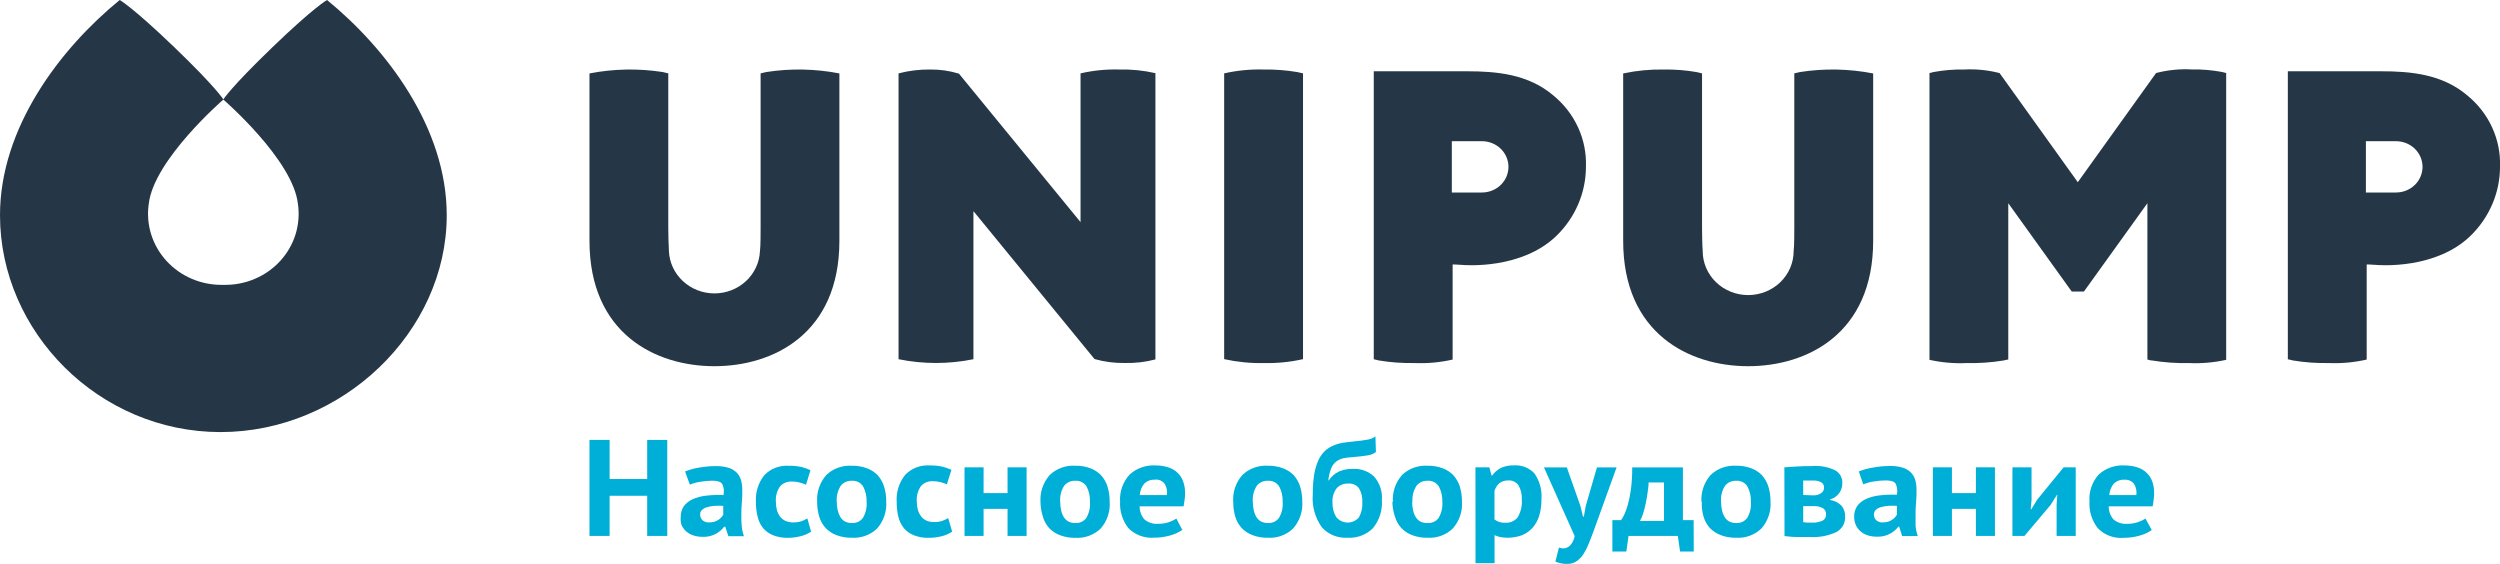 <?xml version="1.0" encoding="UTF-8"?> <svg xmlns="http://www.w3.org/2000/svg" width="164" height="37" viewBox="0 0 164 37" fill="none"><g clip-path="url(#clip0_135_5604)"><path d="M14.466 28.344C6.489 28.344 0 21.775 0 14.117C0 8.375 3.948 3.19 7.853 0C7.853 0 8.689 0.46 11.435 3.098C14.181 5.737 14.656 6.528 14.656 6.528C14.656 6.528 10.085 10.476 9.758 13.377C9.66 14.046 9.715 14.728 9.917 15.375C10.119 16.022 10.464 16.618 10.928 17.123C11.392 17.628 11.964 18.03 12.605 18.3C13.245 18.57 13.938 18.701 14.637 18.686H14.665C15.364 18.702 16.057 18.571 16.698 18.301C17.339 18.032 17.911 17.63 18.376 17.125C18.84 16.62 19.185 16.023 19.387 15.376C19.588 14.728 19.642 14.046 19.544 13.377C19.221 10.476 14.646 6.528 14.646 6.528C14.646 6.528 15.121 5.746 17.872 3.098C20.622 0.45 21.454 0 21.454 0C25.354 3.19 29.306 8.375 29.306 14.117C29.306 21.775 22.442 28.344 14.466 28.344Z" fill="#253746"></path><path d="M62.907 4.831C62.293 4.643 61.651 4.551 61.007 4.56C60.311 4.553 59.617 4.638 58.945 4.813V23.564C60.565 23.895 62.238 23.895 63.857 23.564V13.85L71.8 23.554C72.451 23.738 73.127 23.825 73.805 23.812C74.477 23.828 75.147 23.749 75.796 23.577V4.799C75.018 4.621 74.219 4.541 73.42 4.56C72.567 4.536 71.714 4.621 70.884 4.813V14.572L62.907 4.831Z" fill="#253746"></path><path d="M82.894 23.816C83.763 23.838 84.632 23.752 85.478 23.559V4.813C85.383 4.785 85.26 4.758 85.088 4.725C84.364 4.605 83.629 4.549 82.894 4.56C82.023 4.536 81.153 4.621 80.305 4.813V23.559C81.153 23.748 82.023 23.835 82.894 23.816Z" fill="#253746"></path><path d="M97.216 12.628H95.24V9.263H97.216C97.445 9.263 97.671 9.306 97.882 9.391C98.093 9.475 98.284 9.599 98.446 9.755C98.607 9.912 98.736 10.097 98.823 10.301C98.91 10.505 98.955 10.724 98.955 10.945C98.955 11.166 98.91 11.385 98.823 11.589C98.736 11.793 98.607 11.979 98.446 12.135C98.284 12.291 98.093 12.415 97.882 12.499C97.671 12.584 97.445 12.628 97.216 12.628ZM101.905 6.266C100.252 4.859 98.186 4.675 96.205 4.675H90.119V23.573C90.205 23.573 90.304 23.619 90.452 23.646C91.224 23.774 92.006 23.831 92.789 23.816C93.63 23.852 94.473 23.775 95.293 23.587V17.349C95.293 17.349 95.573 17.349 95.882 17.376C96.19 17.404 99.825 17.67 102.1 15.473C103.338 14.27 104.035 12.643 104.038 10.945C104.071 10.06 103.897 9.179 103.527 8.368C103.158 7.558 102.603 6.839 101.905 6.266Z" fill="#253746"></path><path d="M157.179 12.628H155.203V9.263H157.179C157.641 9.263 158.083 9.44 158.409 9.755C158.735 10.071 158.918 10.499 158.918 10.945C158.918 11.391 158.735 11.819 158.409 12.135C158.083 12.45 157.641 12.628 157.179 12.628ZM161.863 6.266C160.21 4.859 158.149 4.675 156.163 4.675H150.082V23.573C150.168 23.573 150.267 23.619 150.415 23.646C151.186 23.774 151.969 23.831 152.752 23.816C153.593 23.852 154.436 23.775 155.255 23.587V17.349C155.255 17.349 155.536 17.349 155.844 17.376C156.153 17.404 159.792 17.67 162.063 15.473C163.301 14.27 163.998 12.643 164.001 10.945C164.034 10.059 163.859 9.178 163.488 8.367C163.118 7.557 162.562 6.838 161.863 6.266Z" fill="#253746"></path><path d="M135.904 19.123L131.743 13.331V23.582C131.672 23.582 131.581 23.623 131.448 23.646C130.655 23.777 129.85 23.834 129.045 23.816C128.215 23.856 127.384 23.785 126.574 23.605V4.794C126.663 4.766 126.753 4.743 126.845 4.725C127.504 4.603 128.174 4.547 128.845 4.56C129.629 4.518 130.415 4.598 131.173 4.794L136.303 11.952L141.439 4.79C142.197 4.593 142.983 4.513 143.767 4.555C144.436 4.542 145.105 4.598 145.762 4.721C145.855 4.738 145.947 4.761 146.037 4.79V23.605C145.228 23.785 144.397 23.856 143.567 23.816C142.762 23.834 141.957 23.777 141.163 23.646C141.03 23.646 140.94 23.6 140.869 23.582V13.331L136.707 19.123H135.904Z" fill="#253746"></path><path d="M114.68 24.023C118.542 24.023 122.88 21.89 122.88 15.799V4.818C121.297 4.509 119.67 4.477 118.077 4.726C117.915 4.758 117.801 4.785 117.706 4.813V14.926C117.706 15.261 117.706 16.176 117.663 16.471C117.663 17.236 117.349 17.97 116.79 18.512C116.23 19.053 115.471 19.357 114.68 19.357C113.889 19.357 113.13 19.053 112.57 18.512C112.011 17.97 111.697 17.236 111.697 16.471C111.668 16.172 111.654 15.261 111.654 14.926V4.813C111.559 4.785 111.445 4.758 111.283 4.726C110.578 4.605 109.862 4.55 109.146 4.56C108.25 4.545 107.355 4.631 106.48 4.818V15.799C106.48 21.89 110.823 24.023 114.68 24.023Z" fill="#253746"></path><path d="M46.865 24.023C50.727 24.023 55.064 21.89 55.064 15.799V4.817C53.483 4.509 51.858 4.477 50.266 4.726C50.105 4.758 49.991 4.785 49.896 4.813V14.926C49.896 15.261 49.896 16.176 49.853 16.471C49.822 17.217 49.494 17.923 48.938 18.44C48.381 18.958 47.639 19.247 46.867 19.247C46.095 19.247 45.353 18.958 44.797 18.44C44.24 17.923 43.912 17.217 43.881 16.471C43.858 16.172 43.839 15.261 43.839 14.926V4.813C43.744 4.785 43.634 4.758 43.473 4.726C41.879 4.477 40.252 4.509 38.67 4.817V15.799C38.67 21.89 43.007 24.023 46.865 24.023Z" fill="#253746"></path><path d="M42.456 32.523H39.991V35.157H38.67V28.859H39.991V31.424H42.456V28.859H43.772V35.157H42.456V32.523Z" fill="#00AFD7"></path><path d="M46.518 34.265C46.73 34.277 46.94 34.222 47.117 34.109C47.25 34.019 47.362 33.903 47.445 33.768V33.185C47.253 33.171 47.061 33.171 46.87 33.185C46.709 33.196 46.55 33.224 46.395 33.267C46.269 33.299 46.153 33.361 46.057 33.447C46.016 33.485 45.982 33.531 45.96 33.583C45.938 33.634 45.928 33.69 45.929 33.745C45.926 33.818 45.939 33.89 45.967 33.958C45.995 34.025 46.037 34.086 46.091 34.136C46.213 34.234 46.369 34.283 46.528 34.274L46.518 34.265ZM44.941 30.928C45.234 30.81 45.54 30.725 45.853 30.675C46.218 30.609 46.589 30.577 46.96 30.578C47.245 30.571 47.529 30.608 47.801 30.689C48.002 30.753 48.185 30.863 48.333 31.01C48.465 31.151 48.561 31.319 48.613 31.502C48.669 31.714 48.696 31.932 48.694 32.15C48.694 32.417 48.694 32.679 48.666 32.95C48.637 33.221 48.637 33.479 48.632 33.736C48.627 33.994 48.632 34.242 48.656 34.486C48.672 34.721 48.722 34.953 48.803 35.175H47.782L47.578 34.554H47.506C47.363 34.743 47.18 34.9 46.969 35.014C46.702 35.161 46.398 35.231 46.091 35.216C45.884 35.218 45.679 35.187 45.483 35.124C45.306 35.068 45.144 34.976 45.008 34.853C44.879 34.737 44.776 34.596 44.708 34.44C44.654 34.27 44.637 34.092 44.656 33.916C44.648 33.669 44.716 33.426 44.851 33.217C44.997 33.019 45.193 32.86 45.421 32.757C45.7 32.632 45.998 32.551 46.304 32.518C46.687 32.471 47.074 32.457 47.459 32.477C47.516 32.233 47.488 31.977 47.378 31.75C47.283 31.603 47.069 31.534 46.737 31.534C46.471 31.535 46.205 31.559 45.943 31.603C45.706 31.637 45.475 31.701 45.255 31.792L44.941 30.928Z" fill="#00AFD7"></path><path d="M53.208 34.876C52.995 35.017 52.759 35.12 52.509 35.179C52.233 35.248 51.949 35.282 51.664 35.281C51.338 35.288 51.015 35.23 50.714 35.111C50.461 35.011 50.238 34.853 50.063 34.651C49.887 34.429 49.764 34.174 49.702 33.902C49.623 33.584 49.584 33.258 49.588 32.932C49.546 32.3 49.742 31.674 50.139 31.171C50.341 30.959 50.59 30.794 50.867 30.688C51.144 30.581 51.442 30.536 51.74 30.555C52.026 30.549 52.311 30.576 52.59 30.638C52.79 30.688 52.984 30.757 53.169 30.845L52.875 31.796C52.733 31.733 52.585 31.683 52.433 31.645C52.278 31.607 52.118 31.589 51.958 31.589C51.81 31.58 51.661 31.604 51.524 31.66C51.387 31.715 51.266 31.802 51.169 31.911C50.963 32.212 50.867 32.572 50.899 32.932C50.898 33.11 50.92 33.288 50.965 33.46C51.007 33.612 51.076 33.755 51.169 33.883C51.261 34.005 51.382 34.102 51.521 34.168C51.679 34.239 51.851 34.274 52.025 34.269C52.208 34.274 52.391 34.25 52.566 34.196C52.704 34.147 52.837 34.084 52.961 34.007L53.208 34.876Z" fill="#00AFD7"></path><path d="M54.892 32.909C54.891 33.093 54.91 33.276 54.949 33.456C54.984 33.617 55.044 33.772 55.125 33.916C55.199 34.037 55.303 34.139 55.429 34.21C55.567 34.278 55.721 34.313 55.876 34.311C56.017 34.32 56.159 34.294 56.287 34.236C56.415 34.177 56.525 34.087 56.607 33.975C56.794 33.657 56.879 33.292 56.85 32.927C56.864 32.579 56.787 32.233 56.626 31.921C56.551 31.795 56.441 31.692 56.308 31.625C56.175 31.557 56.025 31.527 55.876 31.539C55.737 31.533 55.599 31.56 55.474 31.617C55.348 31.674 55.238 31.759 55.154 31.865C54.953 32.184 54.861 32.555 54.892 32.927V32.909ZM53.605 32.927C53.562 32.288 53.775 31.658 54.199 31.167C54.418 30.956 54.681 30.792 54.969 30.686C55.258 30.579 55.567 30.534 55.876 30.551C56.218 30.545 56.558 30.602 56.878 30.721C57.145 30.821 57.386 30.978 57.581 31.18C57.772 31.4 57.914 31.655 57.999 31.93C58.096 32.246 58.142 32.575 58.137 32.904C58.181 33.541 57.97 34.17 57.548 34.66C57.331 34.872 57.069 35.037 56.781 35.144C56.492 35.25 56.184 35.295 55.876 35.276C55.533 35.284 55.193 35.226 54.873 35.106C54.605 35.005 54.364 34.848 54.166 34.646C53.971 34.429 53.826 34.173 53.743 33.897C53.647 33.576 53.6 33.243 53.605 32.909V32.927Z" fill="#00AFD7"></path><path d="M62.462 34.876C62.251 35.019 62.014 35.122 61.763 35.18C61.489 35.248 61.206 35.282 60.922 35.281C60.587 35.291 60.254 35.233 59.944 35.111C59.693 35.011 59.471 34.853 59.298 34.651C59.121 34.43 58.996 34.174 58.932 33.902C58.857 33.584 58.82 33.258 58.823 32.932C58.778 32.291 58.977 31.656 59.383 31.148C59.585 30.937 59.833 30.772 60.109 30.665C60.385 30.559 60.683 30.513 60.979 30.532C61.265 30.525 61.551 30.553 61.83 30.615C62.031 30.664 62.227 30.733 62.414 30.822L62.115 31.773C61.974 31.711 61.828 31.661 61.678 31.622C61.522 31.584 61.363 31.566 61.203 31.567C61.054 31.557 60.906 31.581 60.769 31.637C60.632 31.692 60.51 31.779 60.414 31.888C60.207 32.189 60.112 32.549 60.143 32.909C60.14 33.087 60.163 33.265 60.21 33.437C60.252 33.589 60.321 33.732 60.414 33.86C60.503 33.982 60.622 34.08 60.761 34.145C60.92 34.216 61.094 34.251 61.269 34.246C61.451 34.251 61.633 34.226 61.806 34.173C61.944 34.125 62.077 34.062 62.2 33.984L62.462 34.876Z" fill="#00AFD7"></path><path d="M66.095 33.382H64.523V35.157H63.273V30.657H64.523V32.348H66.095V30.657H67.345V35.157H66.095V33.382Z" fill="#00AFD7"></path><path d="M69.55 32.909C69.548 33.093 69.567 33.276 69.607 33.456C69.637 33.618 69.696 33.773 69.782 33.916C69.856 34.036 69.958 34.137 70.082 34.21C70.221 34.279 70.376 34.314 70.533 34.311C70.674 34.32 70.816 34.294 70.944 34.236C71.072 34.177 71.183 34.087 71.265 33.975C71.447 33.656 71.53 33.291 71.502 32.927C71.518 32.579 71.443 32.233 71.284 31.92C71.209 31.795 71.098 31.692 70.965 31.625C70.832 31.557 70.683 31.527 70.533 31.539C70.394 31.533 70.256 31.559 70.13 31.616C70.005 31.673 69.895 31.759 69.811 31.865C69.608 32.183 69.516 32.555 69.55 32.927V32.909ZM68.257 32.927C68.214 32.288 68.429 31.656 68.856 31.167C69.075 30.955 69.337 30.791 69.626 30.685C69.915 30.579 70.224 30.533 70.533 30.551C70.875 30.545 71.216 30.602 71.535 30.721C71.801 30.821 72.04 30.978 72.234 31.18C72.428 31.398 72.572 31.654 72.656 31.93C72.751 32.246 72.797 32.575 72.794 32.904C72.843 33.542 72.634 34.174 72.21 34.665C71.994 34.877 71.733 35.042 71.445 35.148C71.158 35.254 70.85 35.3 70.543 35.281C70.2 35.29 69.859 35.232 69.54 35.111C69.271 35.011 69.029 34.854 68.832 34.651C68.632 34.428 68.488 34.164 68.409 33.879C68.308 33.565 68.257 33.238 68.257 32.909V32.927Z" fill="#00AFD7"></path><path d="M75.772 31.47C75.638 31.46 75.504 31.48 75.379 31.526C75.254 31.573 75.142 31.647 75.05 31.741C74.881 31.953 74.783 32.21 74.77 32.477H76.546C76.592 32.214 76.536 31.944 76.39 31.718C76.316 31.63 76.222 31.56 76.114 31.515C76.006 31.47 75.889 31.452 75.772 31.461V31.47ZM77.558 34.761C77.321 34.926 77.055 35.048 76.774 35.124C76.432 35.223 76.077 35.273 75.72 35.272C75.404 35.298 75.087 35.254 74.792 35.144C74.496 35.034 74.23 34.861 74.014 34.637C73.632 34.136 73.442 33.522 73.478 32.9C73.457 32.578 73.502 32.256 73.611 31.951C73.719 31.647 73.888 31.366 74.109 31.125C74.336 30.919 74.604 30.761 74.896 30.659C75.189 30.557 75.5 30.514 75.81 30.532C76.051 30.532 76.29 30.563 76.523 30.624C76.747 30.68 76.958 30.78 77.14 30.918C77.328 31.068 77.476 31.259 77.573 31.475C77.691 31.751 77.747 32.049 77.739 32.348C77.739 32.477 77.739 32.61 77.715 32.757C77.691 32.904 77.672 33.047 77.644 33.217H74.76C74.754 33.529 74.866 33.833 75.074 34.072C75.198 34.178 75.344 34.259 75.501 34.308C75.659 34.358 75.825 34.376 75.991 34.361C76.41 34.365 76.821 34.245 77.169 34.017L77.558 34.761Z" fill="#00AFD7"></path><path d="M82.186 32.909C82.184 33.093 82.204 33.276 82.243 33.456C82.275 33.617 82.335 33.772 82.419 33.916C82.492 34.037 82.597 34.139 82.723 34.21C82.861 34.278 83.014 34.313 83.169 34.311C83.311 34.32 83.452 34.294 83.58 34.236C83.709 34.177 83.819 34.087 83.901 33.975C84.088 33.657 84.172 33.292 84.143 32.927C84.157 32.579 84.081 32.232 83.92 31.92C83.845 31.795 83.734 31.692 83.602 31.625C83.469 31.557 83.319 31.527 83.169 31.539C83.031 31.533 82.892 31.559 82.767 31.616C82.641 31.673 82.531 31.759 82.447 31.865C82.244 32.183 82.153 32.555 82.186 32.927V32.909ZM80.898 32.927C80.854 32.288 81.067 31.657 81.492 31.167C81.711 30.955 81.974 30.791 82.263 30.685C82.552 30.579 82.861 30.533 83.169 30.551C83.511 30.545 83.852 30.602 84.172 30.721C84.438 30.822 84.678 30.979 84.875 31.18C85.065 31.4 85.208 31.655 85.293 31.93C85.387 32.246 85.433 32.575 85.43 32.904C85.473 33.542 85.26 34.17 84.837 34.66C84.621 34.872 84.36 35.037 84.072 35.143C83.784 35.25 83.477 35.295 83.169 35.276C82.827 35.285 82.486 35.227 82.167 35.106C81.899 35.005 81.657 34.848 81.459 34.646C81.262 34.43 81.118 34.174 81.036 33.897C80.939 33.576 80.894 33.243 80.903 32.909L80.898 32.927Z" fill="#00AFD7"></path><path d="M87.411 32.959C87.398 33.294 87.482 33.625 87.653 33.916C87.74 34.026 87.851 34.115 87.978 34.178C88.106 34.241 88.246 34.276 88.389 34.279C88.532 34.282 88.674 34.254 88.804 34.196C88.934 34.139 89.049 34.054 89.14 33.948C89.31 33.645 89.389 33.303 89.368 32.959C89.392 32.639 89.317 32.319 89.155 32.04C89.077 31.932 88.971 31.845 88.847 31.789C88.724 31.734 88.587 31.711 88.451 31.723C88.304 31.714 88.156 31.739 88.02 31.796C87.883 31.853 87.763 31.939 87.668 32.049C87.478 32.316 87.387 32.637 87.411 32.959ZM87.174 31.507C87.336 31.261 87.564 31.062 87.834 30.932C88.122 30.809 88.436 30.749 88.751 30.758C89.005 30.745 89.259 30.783 89.498 30.869C89.736 30.955 89.954 31.088 90.138 31.259C90.325 31.471 90.466 31.718 90.554 31.983C90.642 32.249 90.675 32.529 90.651 32.808C90.699 33.469 90.491 34.125 90.067 34.646C89.854 34.861 89.595 35.028 89.309 35.137C89.023 35.246 88.716 35.293 88.409 35.276C88.089 35.297 87.769 35.245 87.473 35.124C87.178 35.004 86.916 34.818 86.708 34.582C86.262 33.95 86.054 33.189 86.119 32.426C86.114 31.985 86.146 31.543 86.214 31.107C86.266 30.791 86.359 30.482 86.49 30.187C86.59 29.963 86.734 29.759 86.912 29.585C87.072 29.436 87.259 29.316 87.463 29.231C87.669 29.142 87.887 29.078 88.109 29.043C88.342 29.011 88.585 28.979 88.841 28.956C89.178 28.923 89.463 28.887 89.701 28.841C89.894 28.817 90.077 28.743 90.228 28.625L90.261 29.65C90.102 29.772 89.912 29.85 89.71 29.875C89.473 29.916 89.15 29.953 88.76 29.985C88.543 29.994 88.327 30.02 88.114 30.063C87.941 30.105 87.779 30.182 87.639 30.289C87.493 30.413 87.382 30.571 87.316 30.748C87.223 30.996 87.164 31.254 87.14 31.516L87.174 31.507Z" fill="#00AFD7"></path><path d="M92.637 32.909C92.635 33.093 92.654 33.276 92.694 33.456C92.724 33.618 92.784 33.773 92.87 33.916C92.943 34.036 93.046 34.137 93.169 34.21C93.315 34.283 93.479 34.318 93.644 34.311C93.785 34.32 93.927 34.294 94.055 34.236C94.183 34.177 94.293 34.087 94.375 33.975C94.56 33.656 94.644 33.292 94.618 32.927C94.632 32.579 94.555 32.232 94.394 31.92C94.319 31.795 94.209 31.692 94.076 31.625C93.943 31.557 93.793 31.527 93.644 31.539C93.505 31.533 93.367 31.559 93.241 31.616C93.116 31.673 93.006 31.759 92.922 31.865C92.719 32.183 92.627 32.555 92.66 32.927L92.637 32.909ZM91.373 32.927C91.328 32.288 91.541 31.657 91.967 31.167C92.186 30.955 92.448 30.791 92.737 30.685C93.026 30.579 93.335 30.533 93.644 30.551C93.986 30.545 94.326 30.602 94.646 30.721C94.912 30.821 95.15 30.978 95.345 31.18C95.538 31.398 95.683 31.654 95.767 31.93C95.862 32.246 95.908 32.575 95.905 32.904C95.95 33.542 95.737 34.172 95.311 34.66C95.095 34.872 94.834 35.037 94.547 35.143C94.259 35.25 93.951 35.295 93.644 35.276C93.301 35.285 92.96 35.227 92.641 35.106C92.373 35.007 92.131 34.849 91.934 34.646C91.737 34.43 91.593 34.174 91.511 33.897C91.401 33.578 91.343 33.245 91.34 32.909L91.373 32.927Z" fill="#00AFD7"></path><path d="M98.932 31.521C98.726 31.51 98.523 31.572 98.362 31.695C98.207 31.833 98.095 32.01 98.038 32.206V34.077C98.128 34.143 98.227 34.196 98.333 34.233C98.467 34.278 98.609 34.298 98.751 34.292C98.905 34.301 99.059 34.274 99.2 34.212C99.341 34.151 99.464 34.057 99.559 33.939C99.77 33.582 99.864 33.172 99.829 32.762C99.849 32.442 99.775 32.123 99.616 31.842C99.543 31.733 99.441 31.645 99.32 31.587C99.2 31.53 99.066 31.505 98.932 31.516V31.521ZM96.789 30.656H97.701L97.844 31.194H97.886C98.037 30.981 98.239 30.808 98.475 30.689C98.737 30.575 99.021 30.52 99.307 30.528C99.561 30.51 99.816 30.549 100.051 30.642C100.287 30.735 100.497 30.88 100.666 31.066C101.013 31.573 101.172 32.179 101.117 32.785C101.122 33.136 101.074 33.486 100.974 33.824C100.89 34.112 100.745 34.38 100.547 34.61C100.358 34.825 100.121 34.994 99.853 35.106C99.399 35.274 98.906 35.318 98.428 35.235C98.295 35.206 98.166 35.163 98.043 35.106V36.945H96.794L96.789 30.656Z" fill="#00AFD7"></path><path d="M103.673 33.185L103.844 33.888H103.901L104.029 33.175L104.761 30.661H106.048L104.585 34.715C104.461 35.051 104.347 35.359 104.233 35.635C104.135 35.888 104.011 36.131 103.863 36.361C103.746 36.541 103.594 36.697 103.416 36.821C103.245 36.936 103.04 36.996 102.832 36.991C102.557 37.002 102.284 36.95 102.034 36.839L102.267 35.92C102.359 35.956 102.457 35.975 102.556 35.975C102.716 35.969 102.868 35.907 102.984 35.8C103.152 35.624 103.261 35.403 103.297 35.166L101.283 30.661H102.784L103.673 33.185Z" fill="#00AFD7"></path><path d="M109.159 34.173V31.649H108.147C108.147 31.865 108.114 32.109 108.08 32.334C108.047 32.559 108.009 32.794 107.957 33.042C107.905 33.29 107.852 33.502 107.79 33.681C107.74 33.852 107.67 34.017 107.581 34.173H109.159ZM111.111 36.182H110.213L110.066 35.157H106.831L106.688 36.182H105.771V34.122H106.342C106.418 34.015 106.485 33.901 106.541 33.782C106.64 33.573 106.719 33.356 106.779 33.134C106.872 32.797 106.942 32.455 106.988 32.109C107.049 31.629 107.078 31.145 107.073 30.661H110.399V34.122H111.102L111.111 36.182Z" fill="#00AFD7"></path><path d="M112.902 32.909C112.901 33.093 112.92 33.276 112.959 33.456C112.992 33.617 113.051 33.773 113.135 33.916C113.208 34.037 113.313 34.139 113.439 34.21C113.577 34.278 113.73 34.313 113.886 34.311C114.027 34.32 114.169 34.294 114.297 34.236C114.425 34.177 114.535 34.087 114.617 33.975C114.804 33.657 114.888 33.292 114.859 32.927C114.874 32.579 114.797 32.233 114.636 31.921C114.561 31.795 114.451 31.692 114.318 31.625C114.185 31.557 114.035 31.527 113.886 31.539C113.747 31.533 113.609 31.559 113.483 31.616C113.357 31.673 113.248 31.759 113.163 31.865C112.96 32.183 112.869 32.555 112.902 32.927V32.909ZM111.615 32.927C111.572 32.288 111.785 31.658 112.209 31.167C112.428 30.956 112.69 30.792 112.979 30.686C113.268 30.579 113.577 30.534 113.886 30.551C114.228 30.545 114.568 30.602 114.888 30.721C115.155 30.821 115.395 30.978 115.591 31.18C115.782 31.4 115.924 31.655 116.009 31.93C116.103 32.246 116.15 32.575 116.147 32.904C116.191 33.541 115.98 34.17 115.558 34.66C115.341 34.872 115.079 35.037 114.791 35.144C114.502 35.25 114.194 35.295 113.886 35.276C113.543 35.284 113.202 35.226 112.883 35.106C112.615 35.005 112.373 34.848 112.175 34.646C111.98 34.429 111.836 34.173 111.753 33.897C111.662 33.575 111.623 33.242 111.639 32.909L111.615 32.927Z" fill="#00AFD7"></path><path d="M118.29 34.256L118.542 34.283H118.831C119.086 34.301 119.341 34.255 119.573 34.15C119.644 34.106 119.701 34.044 119.74 33.972C119.778 33.899 119.796 33.818 119.791 33.736C119.793 33.663 119.777 33.589 119.745 33.522C119.713 33.455 119.665 33.397 119.606 33.35C119.404 33.233 119.17 33.182 118.936 33.203H118.29V34.256ZM118.955 32.495C119.134 32.503 119.31 32.454 119.458 32.357C119.52 32.318 119.57 32.265 119.605 32.202C119.639 32.14 119.658 32.07 119.658 31.999C119.663 31.93 119.65 31.862 119.62 31.8C119.59 31.738 119.544 31.685 119.487 31.645C119.301 31.546 119.089 31.505 118.879 31.525H118.527H118.29V32.472L118.955 32.495ZM117.055 30.656L117.867 30.601C118.184 30.583 118.526 30.574 118.893 30.574C119.413 30.534 119.933 30.632 120.399 30.859C120.55 30.947 120.673 31.074 120.753 31.226C120.834 31.378 120.869 31.548 120.855 31.718C120.855 31.936 120.789 32.148 120.665 32.33C120.522 32.539 120.306 32.692 120.057 32.762V32.798C120.344 32.841 120.608 32.975 120.808 33.18C120.97 33.382 121.053 33.633 121.04 33.888C121.051 34.089 121.005 34.289 120.908 34.466C120.81 34.644 120.663 34.792 120.485 34.895C119.933 35.154 119.32 35.268 118.708 35.226C118.442 35.226 118.157 35.226 117.853 35.226C117.549 35.226 117.287 35.189 117.064 35.166L117.055 30.656Z" fill="#00AFD7"></path><path d="M123.515 34.265C123.725 34.276 123.933 34.221 124.109 34.108C124.243 34.02 124.355 33.904 124.437 33.768V33.184C124.247 33.171 124.056 33.171 123.867 33.184C123.706 33.196 123.546 33.224 123.391 33.267C123.266 33.301 123.151 33.363 123.054 33.447C123.014 33.486 122.982 33.532 122.961 33.584C122.94 33.635 122.929 33.69 122.931 33.745C122.927 33.818 122.939 33.89 122.966 33.957C122.993 34.024 123.034 34.085 123.087 34.136C123.212 34.234 123.369 34.283 123.529 34.274L123.515 34.265ZM121.938 30.927C122.232 30.809 122.54 30.724 122.855 30.675C123.229 30.604 123.609 30.569 123.99 30.569C124.273 30.562 124.555 30.599 124.826 30.679C125.03 30.743 125.214 30.853 125.363 31.001C125.494 31.142 125.589 31.311 125.643 31.493C125.699 31.705 125.726 31.923 125.724 32.141C125.724 32.408 125.724 32.67 125.696 32.941C125.667 33.212 125.662 33.469 125.662 33.727C125.662 33.984 125.662 34.233 125.662 34.476C125.679 34.711 125.727 34.943 125.805 35.166H124.783L124.584 34.545H124.536C124.393 34.734 124.21 34.891 124 35.005C123.732 35.151 123.427 35.221 123.121 35.207C122.914 35.209 122.709 35.178 122.513 35.115C122.336 35.059 122.174 34.966 122.038 34.844C121.909 34.728 121.807 34.587 121.738 34.43C121.666 34.261 121.63 34.08 121.634 33.897C121.624 33.65 121.692 33.407 121.829 33.198C121.974 33 122.171 32.842 122.399 32.739C122.678 32.613 122.976 32.533 123.282 32.5C123.663 32.452 124.048 32.438 124.432 32.458C124.49 32.215 124.463 31.959 124.356 31.732C124.261 31.585 124.047 31.516 123.71 31.516C123.444 31.517 123.178 31.54 122.916 31.585C122.68 31.62 122.448 31.683 122.228 31.773L121.938 30.927Z" fill="#00AFD7"></path><path d="M129.619 33.382H128.046V35.157H126.797V30.656H128.046V32.348H129.619V30.656H130.868V35.157H129.619V33.382Z" fill="#00AFD7"></path><path d="M134.913 33.106L134.961 32.467H134.932L134.519 33.125L132.804 35.157H132.016V30.656H133.27V32.798L133.213 33.41H133.251L133.645 32.771L135.374 30.656H136.168V35.157H134.913V33.106Z" fill="#00AFD7"></path><path d="M139.378 31.47C139.244 31.46 139.109 31.479 138.983 31.526C138.857 31.573 138.744 31.646 138.652 31.741C138.485 31.954 138.387 32.21 138.371 32.477H140.143C140.183 32.216 140.126 31.951 139.982 31.727C139.909 31.639 139.816 31.569 139.709 31.524C139.602 31.479 139.485 31.461 139.369 31.47H139.378ZM141.155 34.77C140.917 34.933 140.652 35.056 140.371 35.134C140.029 35.232 139.674 35.282 139.317 35.281C139.001 35.308 138.684 35.265 138.388 35.155C138.092 35.045 137.827 34.871 137.611 34.646C137.225 34.147 137.033 33.532 137.07 32.909C137.045 32.587 137.085 32.264 137.19 31.958C137.294 31.652 137.46 31.369 137.678 31.125C137.906 30.919 138.174 30.761 138.467 30.659C138.761 30.557 139.072 30.514 139.383 30.532C139.624 30.533 139.863 30.564 140.096 30.624C140.319 30.68 140.528 30.78 140.709 30.918C140.898 31.068 141.048 31.258 141.146 31.475C141.262 31.752 141.317 32.049 141.307 32.348C141.307 32.477 141.307 32.61 141.283 32.757C141.268 32.911 141.245 33.065 141.212 33.217H138.333C138.328 33.528 138.438 33.831 138.642 34.072C138.766 34.178 138.912 34.258 139.07 34.308C139.227 34.358 139.394 34.376 139.559 34.361C139.8 34.366 140.04 34.327 140.267 34.246C140.436 34.192 140.595 34.114 140.742 34.017L141.155 34.77Z" fill="#00AFD7"></path></g><defs><clipPath id="clip0_135_5604"><rect width="164" height="37" fill="white"></rect></clipPath></defs></svg> 